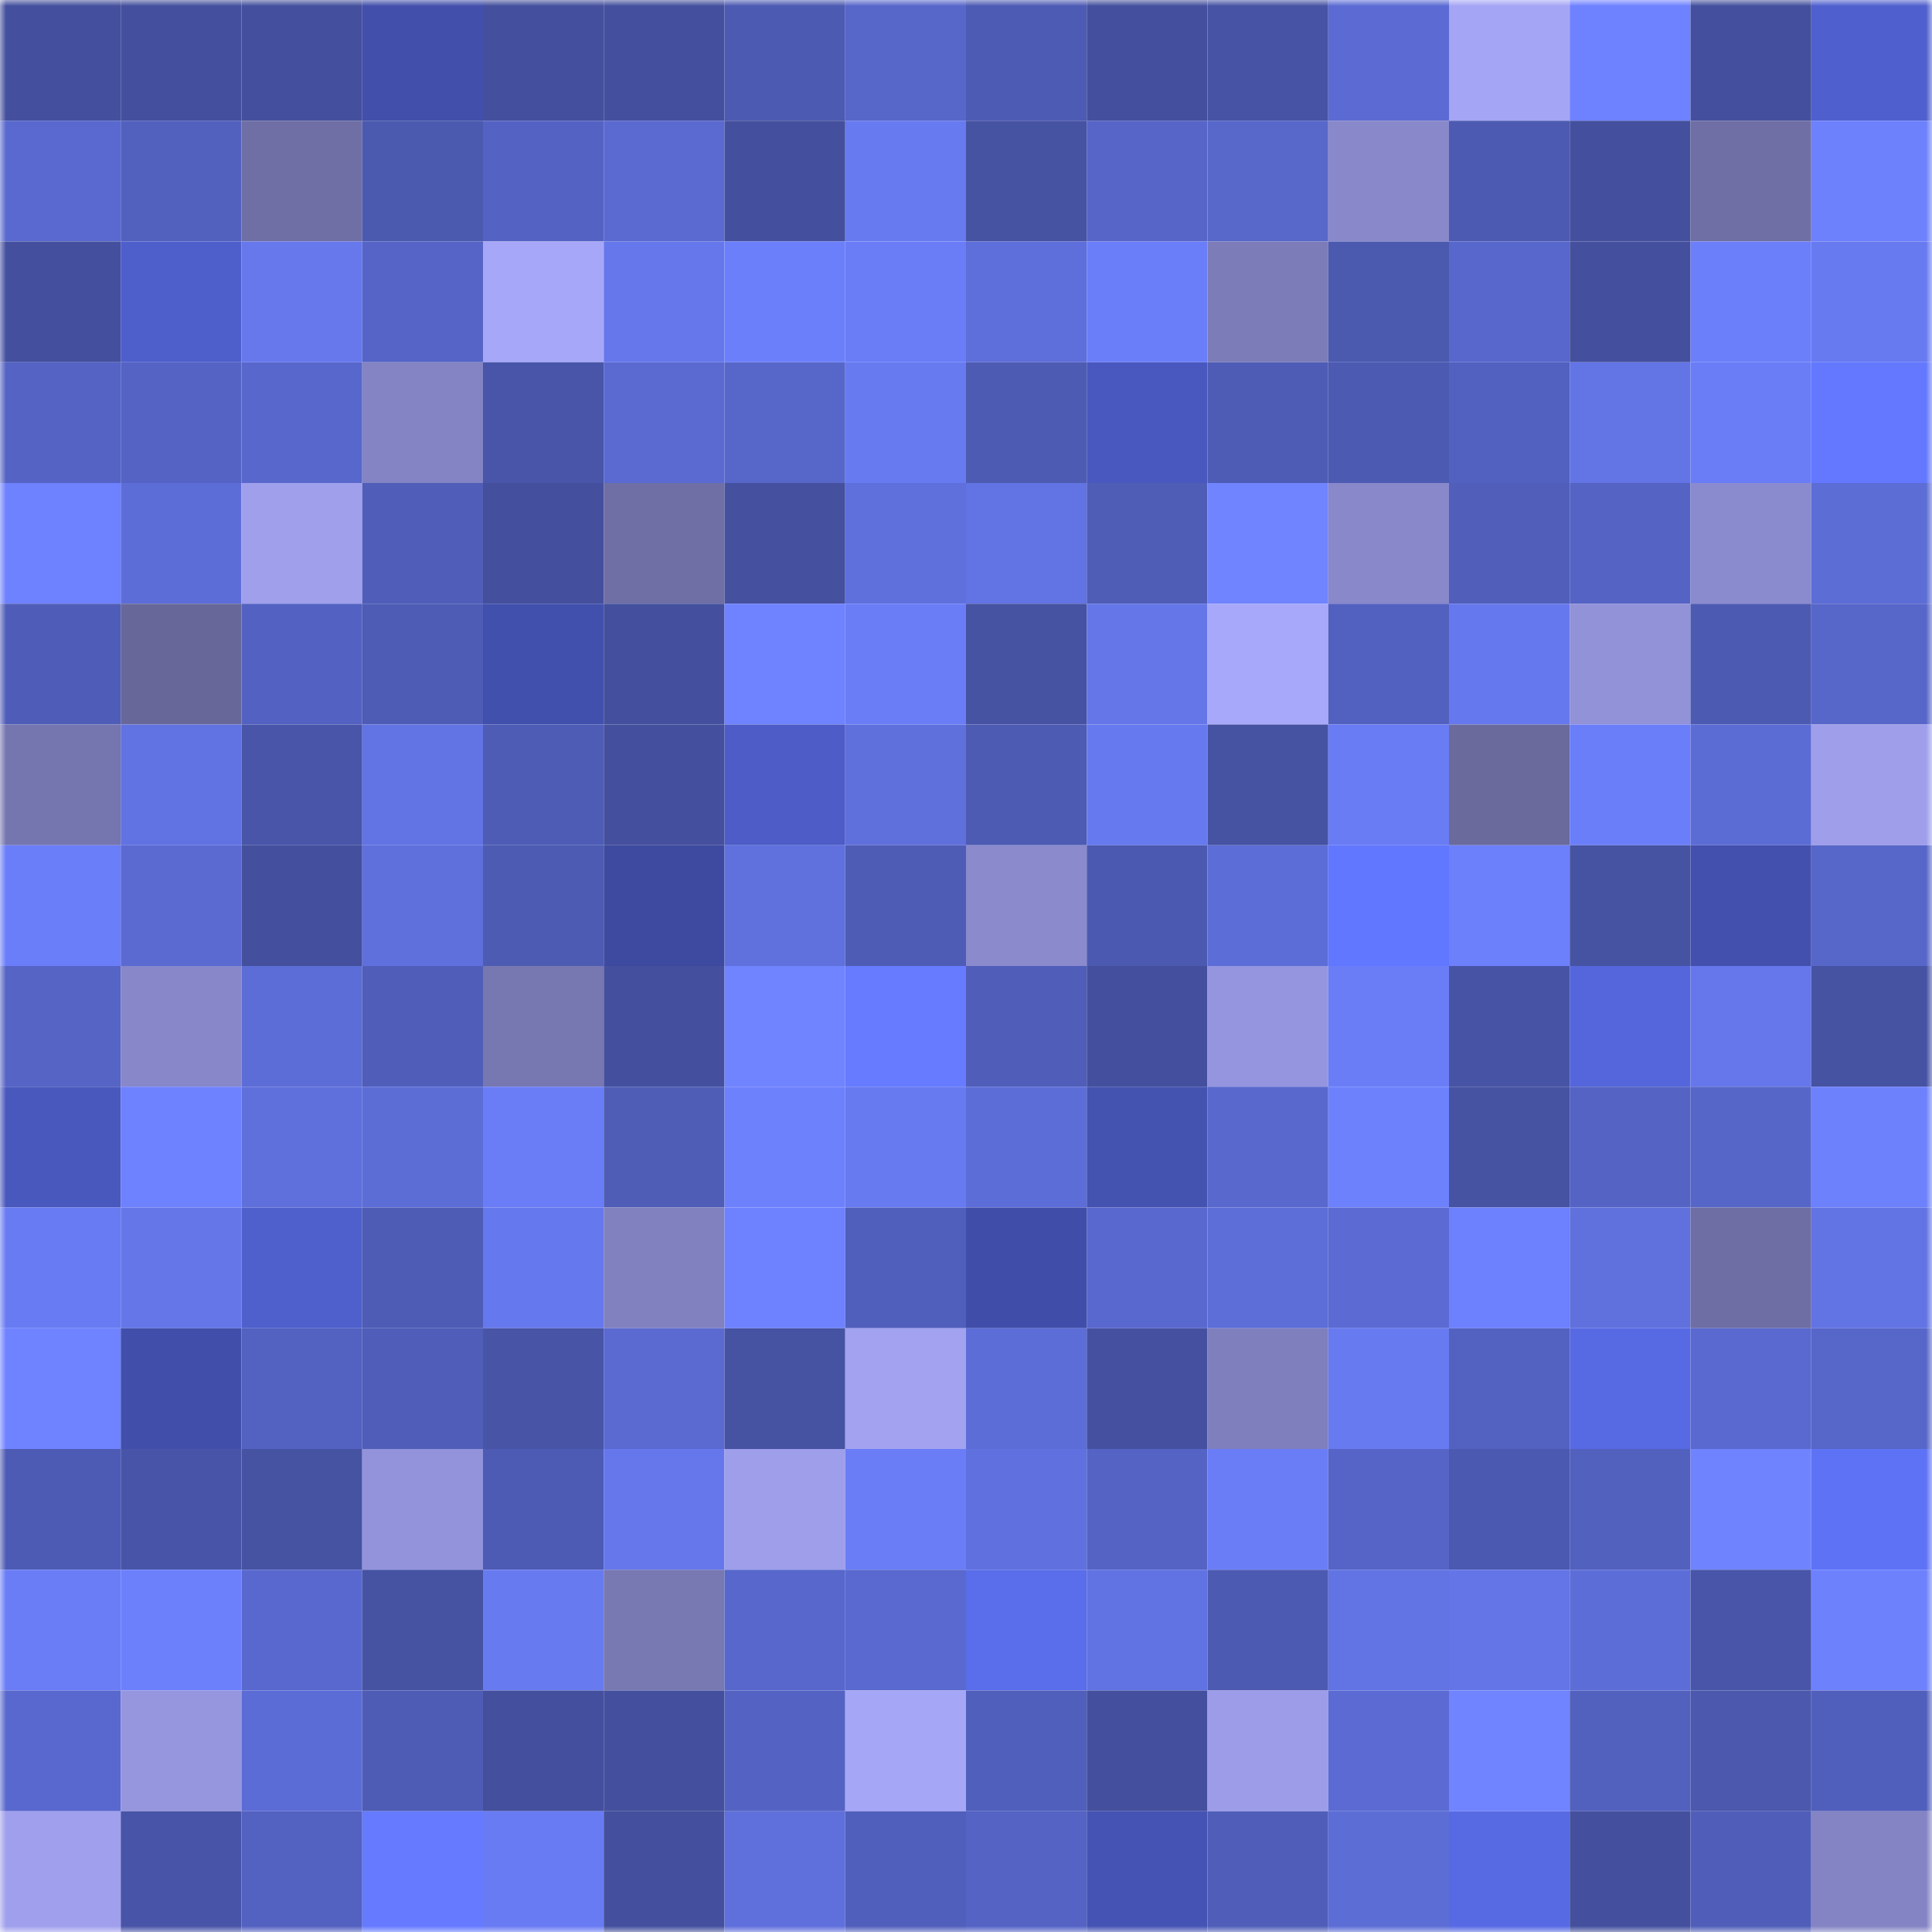 <svg viewBox="0 0 160 160" fill="none" role="img" xmlns="http://www.w3.org/2000/svg" width="240" height="240" name="ethereum%2C0x6e4b6ed81100f9df3cee85450e666b5adc4468c7"><mask id="1912563390" mask-type="alpha" maskUnits="userSpaceOnUse" x="0" y="0" width="160" height="160"><rect width="160" height="160" fill="#FFFFFF"></rect></mask><g mask="url(#1912563390)"><rect x="0" y="0" width="10" height="10" fill="#44509d"></rect><rect x="10" y="0" width="10" height="10" fill="#44509d"></rect><rect x="20" y="0" width="10" height="10" fill="#44509d"></rect><rect x="30" y="0" width="10" height="10" fill="#4250ab"></rect><rect x="40" y="0" width="10" height="10" fill="#44509d"></rect><rect x="50" y="0" width="10" height="10" fill="#44509d"></rect><rect x="60" y="0" width="10" height="10" fill="#4d5ab2"></rect><rect x="70" y="0" width="10" height="10" fill="#5766c9"></rect><rect x="80" y="0" width="10" height="10" fill="#4e5bb4"></rect><rect x="90" y="0" width="10" height="10" fill="#44509d"></rect><rect x="100" y="0" width="10" height="10" fill="#4754a5"></rect><rect x="110" y="0" width="10" height="10" fill="#5b6bd3"></rect><rect x="120" y="0" width="10" height="10" fill="#a5a5f5"></rect><rect x="130" y="0" width="10" height="10" fill="#6e81ff"></rect><rect x="140" y="0" width="10" height="10" fill="#44509d"></rect><rect x="150" y="0" width="10" height="10" fill="#4f5fcd"></rect><rect x="0" y="10" width="10" height="10" fill="#5969cf"></rect><rect x="10" y="10" width="10" height="10" fill="#5260be"></rect><rect x="20" y="10" width="10" height="10" fill="#6f6fa5"></rect><rect x="30" y="10" width="10" height="10" fill="#4b59af"></rect><rect x="40" y="10" width="10" height="10" fill="#5463c3"></rect><rect x="50" y="10" width="10" height="10" fill="#5a6ad1"></rect><rect x="60" y="10" width="10" height="10" fill="#44509d"></rect><rect x="70" y="10" width="10" height="10" fill="#677af0"></rect><rect x="80" y="10" width="10" height="10" fill="#4652a2"></rect><rect x="90" y="10" width="10" height="10" fill="#5665c7"></rect><rect x="100" y="10" width="10" height="10" fill="#5767ca"></rect><rect x="110" y="10" width="10" height="10" fill="#8888cb"></rect><rect x="120" y="10" width="10" height="10" fill="#4d5ab2"></rect><rect x="130" y="10" width="10" height="10" fill="#44509d"></rect><rect x="140" y="10" width="10" height="10" fill="#6f6fa5"></rect><rect x="150" y="10" width="10" height="10" fill="#6d81fd"></rect><rect x="0" y="20" width="10" height="10" fill="#44509e"></rect><rect x="10" y="20" width="10" height="10" fill="#4e5ecb"></rect><rect x="20" y="20" width="10" height="10" fill="#6678ec"></rect><rect x="30" y="20" width="10" height="10" fill="#5564c6"></rect><rect x="40" y="20" width="10" height="10" fill="#a7a7f9"></rect><rect x="50" y="20" width="10" height="10" fill="#6577eb"></rect><rect x="60" y="20" width="10" height="10" fill="#6c7ffa"></rect><rect x="70" y="20" width="10" height="10" fill="#6a7df7"></rect><rect x="80" y="20" width="10" height="10" fill="#5e6eda"></rect><rect x="90" y="20" width="10" height="10" fill="#6b7ef9"></rect><rect x="100" y="20" width="10" height="10" fill="#7c7cb9"></rect><rect x="110" y="20" width="10" height="10" fill="#4b59af"></rect><rect x="120" y="20" width="10" height="10" fill="#5867cb"></rect><rect x="130" y="20" width="10" height="10" fill="#44509d"></rect><rect x="140" y="20" width="10" height="10" fill="#6c7ffa"></rect><rect x="150" y="20" width="10" height="10" fill="#677af0"></rect><rect x="0" y="30" width="10" height="10" fill="#5463c4"></rect><rect x="10" y="30" width="10" height="10" fill="#5463c4"></rect><rect x="20" y="30" width="10" height="10" fill="#5767cb"></rect><rect x="30" y="30" width="10" height="10" fill="#8484c4"></rect><rect x="40" y="30" width="10" height="10" fill="#4855a8"></rect><rect x="50" y="30" width="10" height="10" fill="#5a6ad1"></rect><rect x="60" y="30" width="10" height="10" fill="#5766c9"></rect><rect x="70" y="30" width="10" height="10" fill="#677af0"></rect><rect x="80" y="30" width="10" height="10" fill="#4d5bb2"></rect><rect x="90" y="30" width="10" height="10" fill="#4958be"></rect><rect x="100" y="30" width="10" height="10" fill="#4e5cb6"></rect><rect x="110" y="30" width="10" height="10" fill="#4d5ab2"></rect><rect x="120" y="30" width="10" height="10" fill="#5261bf"></rect><rect x="130" y="30" width="10" height="10" fill="#6374e5"></rect><rect x="140" y="30" width="10" height="10" fill="#6a7df6"></rect><rect x="150" y="30" width="10" height="10" fill="#6378ff"></rect><rect x="0" y="40" width="10" height="10" fill="#6e81fe"></rect><rect x="10" y="40" width="10" height="10" fill="#5d6dd8"></rect><rect x="20" y="40" width="10" height="10" fill="#9f9fec"></rect><rect x="30" y="40" width="10" height="10" fill="#505eb9"></rect><rect x="40" y="40" width="10" height="10" fill="#44509d"></rect><rect x="50" y="40" width="10" height="10" fill="#6f6fa6"></rect><rect x="60" y="40" width="10" height="10" fill="#45519f"></rect><rect x="70" y="40" width="10" height="10" fill="#5f70dd"></rect><rect x="80" y="40" width="10" height="10" fill="#6273e3"></rect><rect x="90" y="40" width="10" height="10" fill="#4f5db7"></rect><rect x="100" y="40" width="10" height="10" fill="#7084ff"></rect><rect x="110" y="40" width="10" height="10" fill="#8888cb"></rect><rect x="120" y="40" width="10" height="10" fill="#515fbb"></rect><rect x="130" y="40" width="10" height="10" fill="#5463c4"></rect><rect x="140" y="40" width="10" height="10" fill="#8a8ace"></rect><rect x="150" y="40" width="10" height="10" fill="#5c6dd6"></rect><rect x="0" y="50" width="10" height="10" fill="#4f5db8"></rect><rect x="10" y="50" width="10" height="10" fill="#676799"></rect><rect x="20" y="50" width="10" height="10" fill="#5362c2"></rect><rect x="30" y="50" width="10" height="10" fill="#4e5cb5"></rect><rect x="40" y="50" width="10" height="10" fill="#4250ad"></rect><rect x="50" y="50" width="10" height="10" fill="#44509d"></rect><rect x="60" y="50" width="10" height="10" fill="#6f82ff"></rect><rect x="70" y="50" width="10" height="10" fill="#6a7df7"></rect><rect x="80" y="50" width="10" height="10" fill="#4652a2"></rect><rect x="90" y="50" width="10" height="10" fill="#6476e8"></rect><rect x="100" y="50" width="10" height="10" fill="#a8a8fa"></rect><rect x="110" y="50" width="10" height="10" fill="#5261bf"></rect><rect x="120" y="50" width="10" height="10" fill="#6678ed"></rect><rect x="130" y="50" width="10" height="10" fill="#9292d9"></rect><rect x="140" y="50" width="10" height="10" fill="#4d5ab2"></rect><rect x="150" y="50" width="10" height="10" fill="#5766c9"></rect><rect x="0" y="60" width="10" height="10" fill="#7575af"></rect><rect x="10" y="60" width="10" height="10" fill="#6172e2"></rect><rect x="20" y="60" width="10" height="10" fill="#4855a8"></rect><rect x="30" y="60" width="10" height="10" fill="#6273e3"></rect><rect x="40" y="60" width="10" height="10" fill="#4e5cb6"></rect><rect x="50" y="60" width="10" height="10" fill="#44509d"></rect><rect x="60" y="60" width="10" height="10" fill="#4d5cc7"></rect><rect x="70" y="60" width="10" height="10" fill="#5f70dd"></rect><rect x="80" y="60" width="10" height="10" fill="#4d5bb3"></rect><rect x="90" y="60" width="10" height="10" fill="#6779ef"></rect><rect x="100" y="60" width="10" height="10" fill="#4652a2"></rect><rect x="110" y="60" width="10" height="10" fill="#697cf4"></rect><rect x="120" y="60" width="10" height="10" fill="#6a6a9d"></rect><rect x="130" y="60" width="10" height="10" fill="#6b7ef9"></rect><rect x="140" y="60" width="10" height="10" fill="#5c6cd5"></rect><rect x="150" y="60" width="10" height="10" fill="#9e9eeb"></rect><rect x="0" y="70" width="10" height="10" fill="#6b7ef9"></rect><rect x="10" y="70" width="10" height="10" fill="#5a6ad1"></rect><rect x="20" y="70" width="10" height="10" fill="#44509d"></rect><rect x="30" y="70" width="10" height="10" fill="#5f70dd"></rect><rect x="40" y="70" width="10" height="10" fill="#4d5bb2"></rect><rect x="50" y="70" width="10" height="10" fill="#3e4aa0"></rect><rect x="60" y="70" width="10" height="10" fill="#6071de"></rect><rect x="70" y="70" width="10" height="10" fill="#4e5cb5"></rect><rect x="80" y="70" width="10" height="10" fill="#8a8acd"></rect><rect x="90" y="70" width="10" height="10" fill="#4c59b0"></rect><rect x="100" y="70" width="10" height="10" fill="#5c6dd7"></rect><rect x="110" y="70" width="10" height="10" fill="#6277ff"></rect><rect x="120" y="70" width="10" height="10" fill="#6d80fc"></rect><rect x="130" y="70" width="10" height="10" fill="#4653a3"></rect><rect x="140" y="70" width="10" height="10" fill="#4350ad"></rect><rect x="150" y="70" width="10" height="10" fill="#5766c9"></rect><rect x="0" y="80" width="10" height="10" fill="#5564c5"></rect><rect x="10" y="80" width="10" height="10" fill="#8787c9"></rect><rect x="20" y="80" width="10" height="10" fill="#5d6dd7"></rect><rect x="30" y="80" width="10" height="10" fill="#505eb9"></rect><rect x="40" y="80" width="10" height="10" fill="#7777b1"></rect><rect x="50" y="80" width="10" height="10" fill="#44509d"></rect><rect x="60" y="80" width="10" height="10" fill="#7084ff"></rect><rect x="70" y="80" width="10" height="10" fill="#667bff"></rect><rect x="80" y="80" width="10" height="10" fill="#505eb9"></rect><rect x="90" y="80" width="10" height="10" fill="#44509d"></rect><rect x="100" y="80" width="10" height="10" fill="#9595df"></rect><rect x="110" y="80" width="10" height="10" fill="#6a7df7"></rect><rect x="120" y="80" width="10" height="10" fill="#4754a5"></rect><rect x="130" y="80" width="10" height="10" fill="#5566dc"></rect><rect x="140" y="80" width="10" height="10" fill="#6577eb"></rect><rect x="150" y="80" width="10" height="10" fill="#4652a2"></rect><rect x="0" y="90" width="10" height="10" fill="#4958bd"></rect><rect x="10" y="90" width="10" height="10" fill="#6e81ff"></rect><rect x="20" y="90" width="10" height="10" fill="#5f6fdb"></rect><rect x="30" y="90" width="10" height="10" fill="#5c6dd6"></rect><rect x="40" y="90" width="10" height="10" fill="#6a7df6"></rect><rect x="50" y="90" width="10" height="10" fill="#4f5db7"></rect><rect x="60" y="90" width="10" height="10" fill="#6d81fd"></rect><rect x="70" y="90" width="10" height="10" fill="#677af0"></rect><rect x="80" y="90" width="10" height="10" fill="#5d6dd8"></rect><rect x="90" y="90" width="10" height="10" fill="#4452b0"></rect><rect x="100" y="90" width="10" height="10" fill="#5868cc"></rect><rect x="110" y="90" width="10" height="10" fill="#6d81fd"></rect><rect x="120" y="90" width="10" height="10" fill="#4652a2"></rect><rect x="130" y="90" width="10" height="10" fill="#5463c4"></rect><rect x="140" y="90" width="10" height="10" fill="#5666c8"></rect><rect x="150" y="90" width="10" height="10" fill="#6d81fd"></rect><rect x="0" y="100" width="10" height="10" fill="#687bf2"></rect><rect x="10" y="100" width="10" height="10" fill="#6476e8"></rect><rect x="20" y="100" width="10" height="10" fill="#4f5fcc"></rect><rect x="30" y="100" width="10" height="10" fill="#4e5cb5"></rect><rect x="40" y="100" width="10" height="10" fill="#6678ed"></rect><rect x="50" y="100" width="10" height="10" fill="#8181bf"></rect><rect x="60" y="100" width="10" height="10" fill="#6e82ff"></rect><rect x="70" y="100" width="10" height="10" fill="#515fbc"></rect><rect x="80" y="100" width="10" height="10" fill="#414ea9"></rect><rect x="90" y="100" width="10" height="10" fill="#5968ce"></rect><rect x="100" y="100" width="10" height="10" fill="#5d6ed9"></rect><rect x="110" y="100" width="10" height="10" fill="#5b6bd3"></rect><rect x="120" y="100" width="10" height="10" fill="#6d81fe"></rect><rect x="130" y="100" width="10" height="10" fill="#6071de"></rect><rect x="140" y="100" width="10" height="10" fill="#6e6ea4"></rect><rect x="150" y="100" width="10" height="10" fill="#6273e3"></rect><rect x="0" y="110" width="10" height="10" fill="#6f82ff"></rect><rect x="10" y="110" width="10" height="10" fill="#414faa"></rect><rect x="20" y="110" width="10" height="10" fill="#5361c0"></rect><rect x="30" y="110" width="10" height="10" fill="#505eb9"></rect><rect x="40" y="110" width="10" height="10" fill="#4855a7"></rect><rect x="50" y="110" width="10" height="10" fill="#5a6ad1"></rect><rect x="60" y="110" width="10" height="10" fill="#4652a2"></rect><rect x="70" y="110" width="10" height="10" fill="#a2a2f1"></rect><rect x="80" y="110" width="10" height="10" fill="#5d6dd7"></rect><rect x="90" y="110" width="10" height="10" fill="#4551a0"></rect><rect x="100" y="110" width="10" height="10" fill="#7f7fbd"></rect><rect x="110" y="110" width="10" height="10" fill="#677af0"></rect><rect x="120" y="110" width="10" height="10" fill="#5361c0"></rect><rect x="130" y="110" width="10" height="10" fill="#5769e3"></rect><rect x="140" y="110" width="10" height="10" fill="#5969cf"></rect><rect x="150" y="110" width="10" height="10" fill="#5766c9"></rect><rect x="0" y="120" width="10" height="10" fill="#4d5bb4"></rect><rect x="10" y="120" width="10" height="10" fill="#4854a7"></rect><rect x="20" y="120" width="10" height="10" fill="#4653a3"></rect><rect x="30" y="120" width="10" height="10" fill="#9393db"></rect><rect x="40" y="120" width="10" height="10" fill="#4e5bb4"></rect><rect x="50" y="120" width="10" height="10" fill="#6577eb"></rect><rect x="60" y="120" width="10" height="10" fill="#9e9eeb"></rect><rect x="70" y="120" width="10" height="10" fill="#6a7df7"></rect><rect x="80" y="120" width="10" height="10" fill="#6071df"></rect><rect x="90" y="120" width="10" height="10" fill="#5463c4"></rect><rect x="100" y="120" width="10" height="10" fill="#6a7df7"></rect><rect x="110" y="120" width="10" height="10" fill="#5564c6"></rect><rect x="120" y="120" width="10" height="10" fill="#4c59b0"></rect><rect x="130" y="120" width="10" height="10" fill="#5260be"></rect><rect x="140" y="120" width="10" height="10" fill="#7083ff"></rect><rect x="150" y="120" width="10" height="10" fill="#5e72f5"></rect><rect x="0" y="130" width="10" height="10" fill="#6a7df6"></rect><rect x="10" y="130" width="10" height="10" fill="#6c80fc"></rect><rect x="20" y="130" width="10" height="10" fill="#5968ce"></rect><rect x="30" y="130" width="10" height="10" fill="#4652a2"></rect><rect x="40" y="130" width="10" height="10" fill="#677af0"></rect><rect x="50" y="130" width="10" height="10" fill="#7878b3"></rect><rect x="60" y="130" width="10" height="10" fill="#5767cb"></rect><rect x="70" y="130" width="10" height="10" fill="#5969d0"></rect><rect x="80" y="130" width="10" height="10" fill="#5a6dea"></rect><rect x="90" y="130" width="10" height="10" fill="#6172e2"></rect><rect x="100" y="130" width="10" height="10" fill="#4d5ab2"></rect><rect x="110" y="130" width="10" height="10" fill="#6273e3"></rect><rect x="120" y="130" width="10" height="10" fill="#6475e7"></rect><rect x="130" y="130" width="10" height="10" fill="#5d6dd8"></rect><rect x="140" y="130" width="10" height="10" fill="#4855a8"></rect><rect x="150" y="130" width="10" height="10" fill="#6d81fd"></rect><rect x="0" y="140" width="10" height="10" fill="#5968ce"></rect><rect x="10" y="140" width="10" height="10" fill="#9696df"></rect><rect x="20" y="140" width="10" height="10" fill="#5c6cd6"></rect><rect x="30" y="140" width="10" height="10" fill="#4e5cb5"></rect><rect x="40" y="140" width="10" height="10" fill="#44509e"></rect><rect x="50" y="140" width="10" height="10" fill="#44509d"></rect><rect x="60" y="140" width="10" height="10" fill="#5463c3"></rect><rect x="70" y="140" width="10" height="10" fill="#a6a6f7"></rect><rect x="80" y="140" width="10" height="10" fill="#515fbc"></rect><rect x="90" y="140" width="10" height="10" fill="#44509d"></rect><rect x="100" y="140" width="10" height="10" fill="#9c9ce8"></rect><rect x="110" y="140" width="10" height="10" fill="#5b6bd3"></rect><rect x="120" y="140" width="10" height="10" fill="#7084ff"></rect><rect x="130" y="140" width="10" height="10" fill="#5260be"></rect><rect x="140" y="140" width="10" height="10" fill="#4b58ae"></rect><rect x="150" y="140" width="10" height="10" fill="#515fbc"></rect><rect x="0" y="150" width="10" height="10" fill="#9f9fed"></rect><rect x="10" y="150" width="10" height="10" fill="#4854a7"></rect><rect x="20" y="150" width="10" height="10" fill="#5361c0"></rect><rect x="30" y="150" width="10" height="10" fill="#657aff"></rect><rect x="40" y="150" width="10" height="10" fill="#697bf3"></rect><rect x="50" y="150" width="10" height="10" fill="#44509d"></rect><rect x="60" y="150" width="10" height="10" fill="#5f6fdb"></rect><rect x="70" y="150" width="10" height="10" fill="#515fbc"></rect><rect x="80" y="150" width="10" height="10" fill="#5463c4"></rect><rect x="90" y="150" width="10" height="10" fill="#4554b4"></rect><rect x="100" y="150" width="10" height="10" fill="#505eb9"></rect><rect x="110" y="150" width="10" height="10" fill="#5c6dd6"></rect><rect x="120" y="150" width="10" height="10" fill="#576ae3"></rect><rect x="130" y="150" width="10" height="10" fill="#44509d"></rect><rect x="140" y="150" width="10" height="10" fill="#505eb9"></rect><rect x="150" y="150" width="10" height="10" fill="#8484c4"></rect></g></svg>